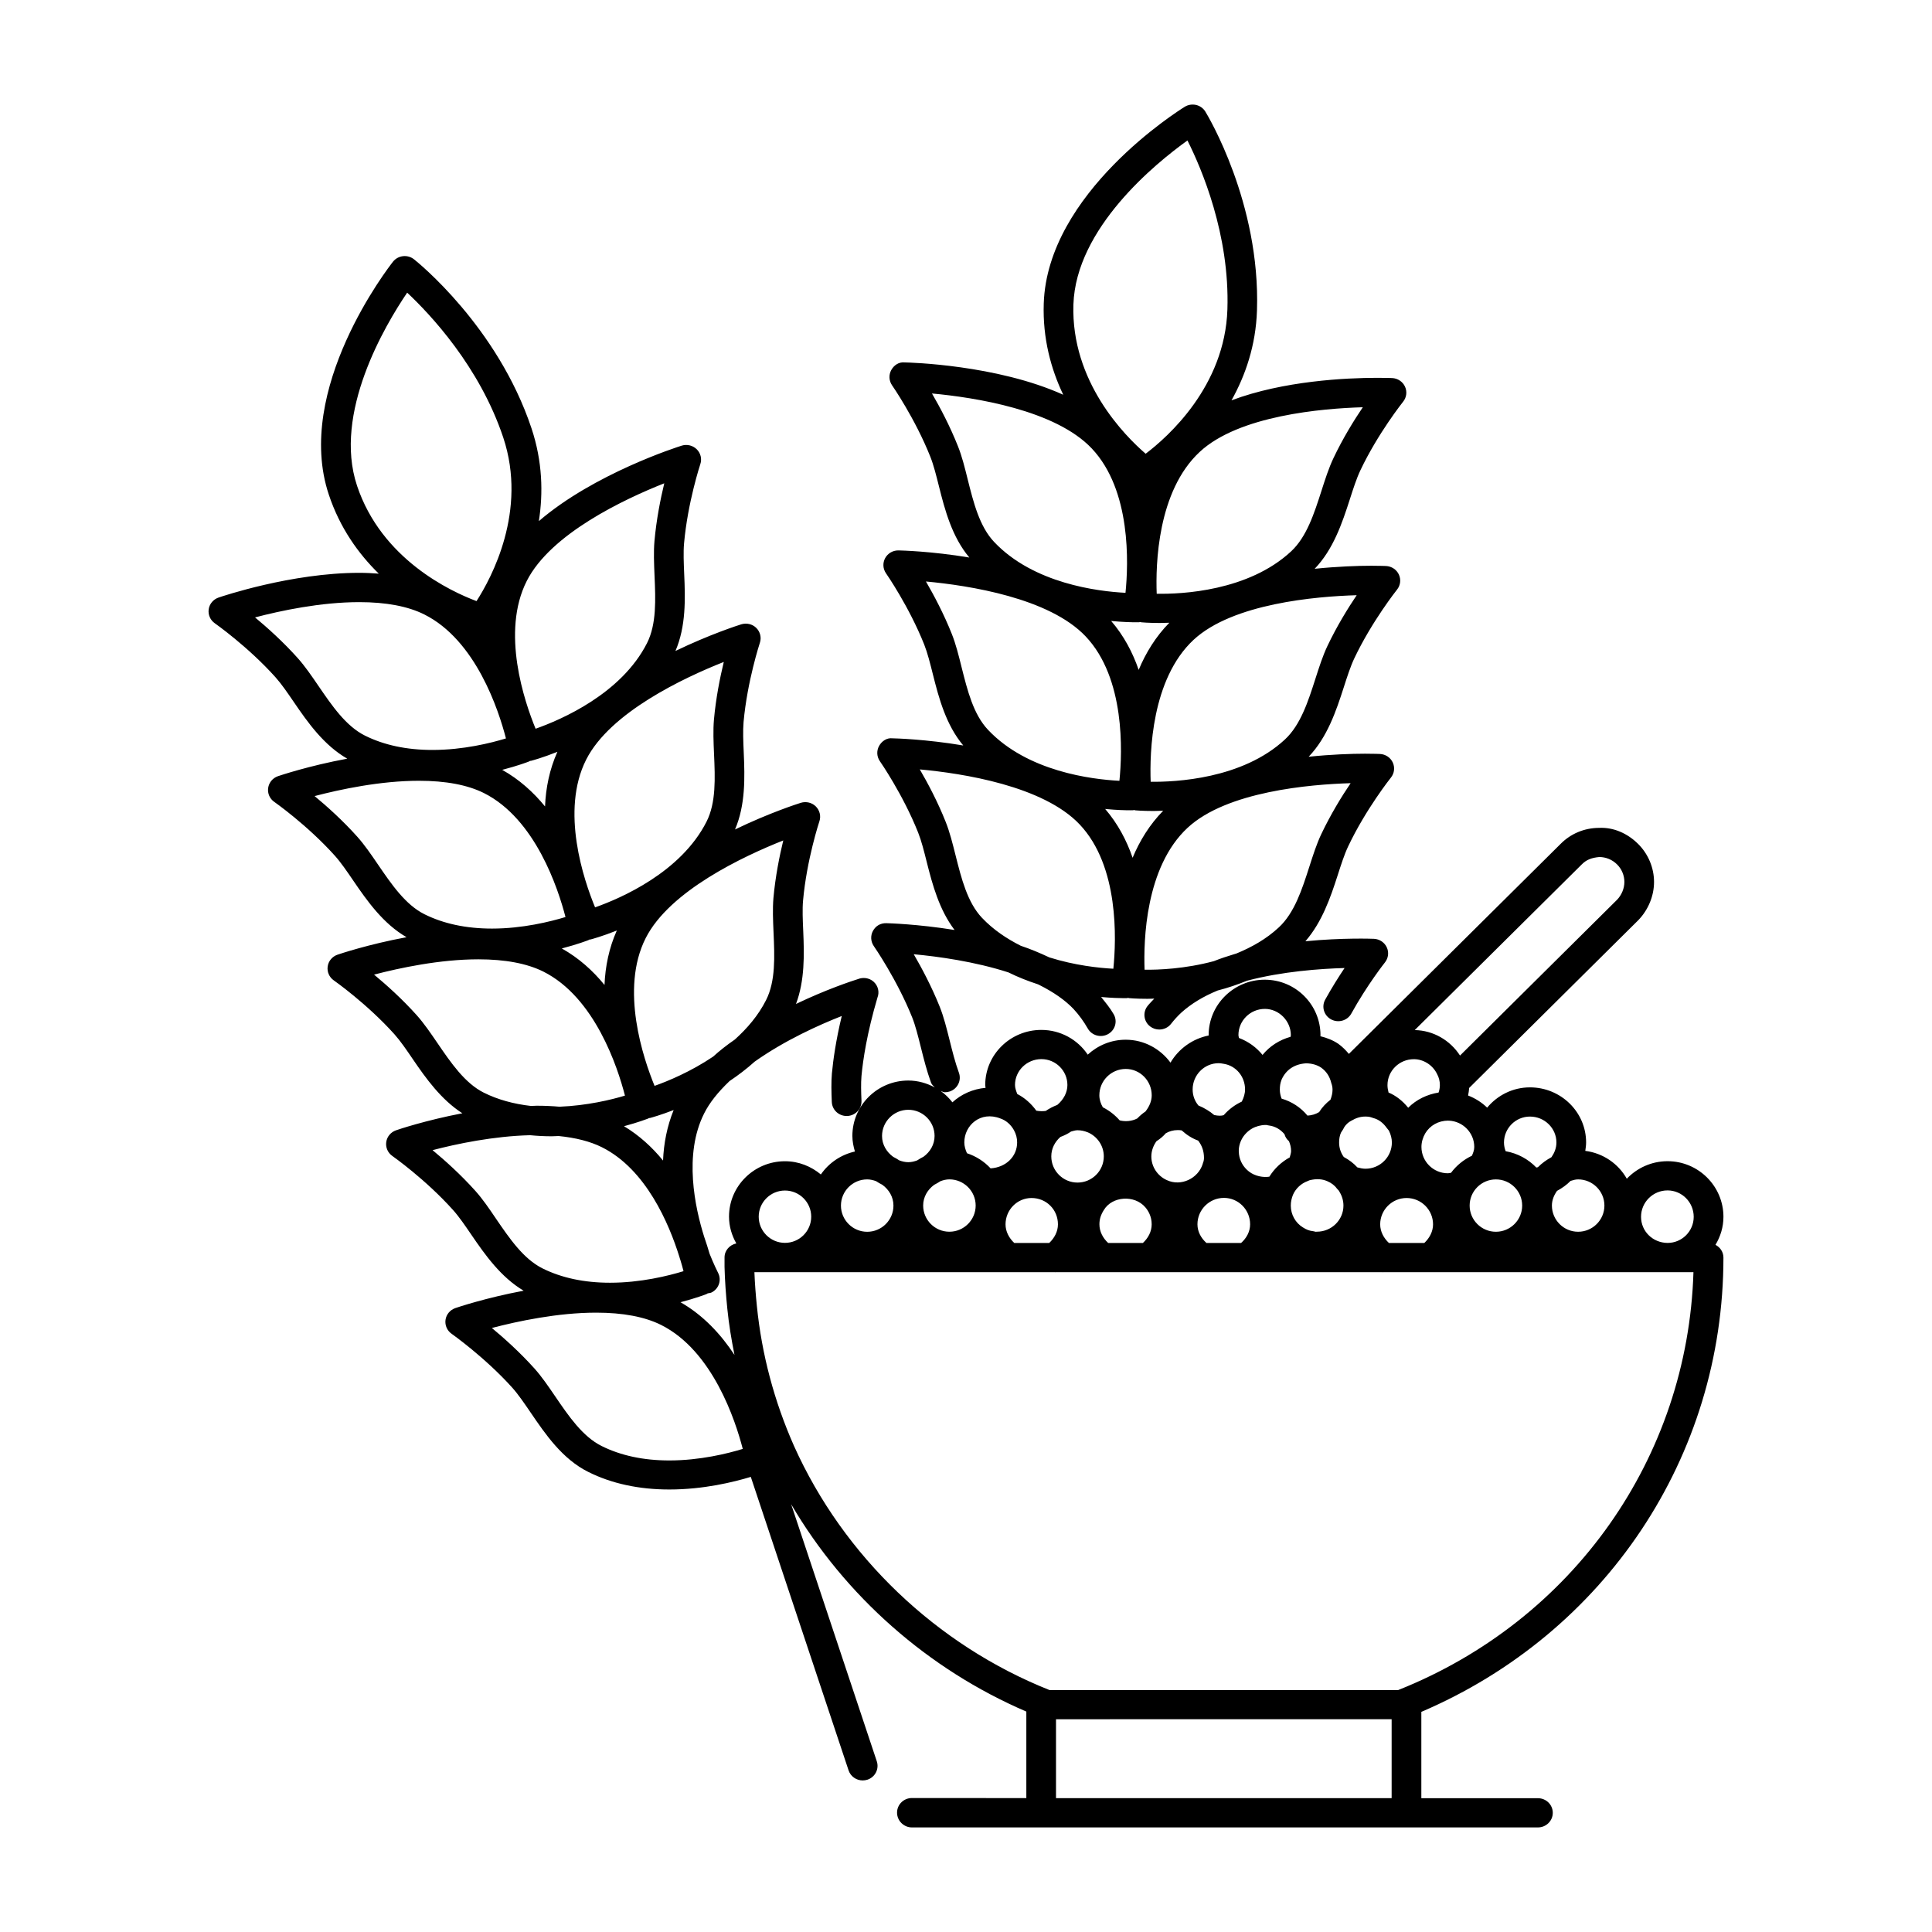 <?xml version="1.0" encoding="UTF-8"?>
<!-- Uploaded to: ICON Repo, www.iconrepo.com, Generator: ICON Repo Mixer Tools -->
<svg fill="#000000" width="800px" height="800px" version="1.1" viewBox="144 144 512 512" xmlns="http://www.w3.org/2000/svg">
 <path d="m598.62 473.89c1.316-2.18 2.109-4.699 2.109-7.422 0-8.125-6.644-14.738-14.809-14.738-4.258 0-8.086 1.801-10.801 4.644-2.242-3.969-6.25-6.769-11.004-7.383 0.109-0.73 0.219-1.473 0.219-2.234 0-8.055-6.676-14.594-14.879-14.594-4.582 0-8.637 2.117-11.344 5.375-1.426-1.387-3.141-2.473-5.055-3.219 0.133-0.66 0.242-1.332 0.285-2l44.832-44.469c2.644-2.738 4.164-6.43 4.164-10.125 0-3.754-1.543-7.43-4.227-10.086-2.785-2.762-6.465-4.441-10.375-4.242-3.871 0.016-7.484 1.535-10.156 4.242l-56.113 55.656c-0.812-0.977-1.715-1.891-2.801-2.676-1.434-0.969-3.055-1.59-4.746-2.008 0-0.094 0.023-0.18 0.023-0.277 0-8.109-6.621-14.703-14.762-14.703-8.203 0-14.879 6.598-14.879 14.703 0 0.031 0.008 0.055 0.008 0.086-4.234 0.836-7.941 3.488-10.117 7.188-2.684-3.652-6.992-6.07-11.871-6.07-3.898 0-7.406 1.52-10.059 3.953-2.644-3.945-7.164-6.551-12.297-6.551-8.203 0-14.871 6.551-14.871 14.602 0 0.25 0.078 0.496 0.094 0.746-3.387 0.309-6.438 1.684-8.793 3.84-0.891-1.148-1.93-2.172-3.117-3.016 0.379 0.117 0.723 0.348 1.133 0.348 0.441 0 0.883-0.07 1.324-0.219 2.047-0.715 3.117-2.938 2.387-4.945-1.023-2.816-1.754-5.777-2.465-8.613-0.797-3.18-1.543-6.188-2.621-8.887-2.133-5.32-4.746-10.234-6.887-13.91 6.473 0.598 16.176 1.93 25.098 4.816 2.566 1.266 5.172 2.289 7.738 3.125 0.07 0.031 0.125 0.047 0.195 0.078 0.055 0.031 0.109 0.055 0.172 0.086 3.856 1.922 6.941 4.086 9.141 6.398 1.434 1.551 2.707 3.297 3.785 5.188 1.062 1.867 3.473 2.519 5.359 1.48 1.898-1.047 2.574-3.41 1.504-5.266-0.945-1.652-2.156-3.102-3.336-4.574 2.801 0.25 4.961 0.309 6.047 0.309 0.039 0 0.723-0.008 0.762-0.008 0.117 0 0.219-0.055 0.34-0.07 0.094 0.016 0.172 0.062 0.27 0.07 0 0 1.844 0.18 4.871 0.18 0.543 0 1.203-0.031 1.801-0.047-0.598 0.652-1.242 1.266-1.793 1.961-1.324 1.691-1.008 4.125 0.715 5.422 0.715 0.543 1.559 0.805 2.402 0.805 1.18 0 2.348-0.512 3.117-1.504 0.836-1.07 1.754-2.078 2.723-2.977 2.582-2.332 5.816-4.297 9.637-5.863 0.039-0.008 0.078-0.023 0.117-0.031 0.023-0.008 0.055-0.016 0.078-0.023 2.527-0.645 5.078-1.52 7.613-2.551 0.016 0 0.031-0.008 0.047-0.008 9.266-2.434 19.207-3.156 25.773-3.344-1.566 2.34-3.379 5.203-5.133 8.375-1.039 1.883-0.332 4.227 1.582 5.25 1.906 1.008 4.297 0.332 5.336-1.551 4.219-7.637 8.871-13.5 8.918-13.562 0.906-1.141 1.094-2.684 0.48-4-0.613-1.316-1.93-2.188-3.402-2.25-0.488-0.016-8.234-0.316-18.16 0.645 4.394-5.062 6.644-11.555 8.535-17.445 0.922-2.867 1.785-5.566 2.801-7.707 4.652-9.824 11.266-18.145 11.328-18.223 0.914-1.141 1.094-2.684 0.488-4-0.613-1.316-1.922-2.188-3.394-2.258 0 0-1.473-0.07-3.969-0.07-3.606 0-8.965 0.188-14.926 0.805 4.93-5.148 7.273-12.098 9.281-18.332 0.922-2.875 1.793-5.582 2.809-7.731 4.652-9.816 11.266-18.145 11.328-18.223 0.914-1.141 1.094-2.676 0.488-4-0.613-1.316-1.93-2.188-3.394-2.258 0 0-1.457-0.07-3.93-0.07-3.613 0-8.996 0.195-14.988 0.805 4.938-5.141 7.281-12.098 9.289-18.332 0.922-2.875 1.793-5.582 2.809-7.731 4.652-9.832 11.281-18.137 11.344-18.223 0.914-1.133 1.102-2.684 0.488-4-0.613-1.316-1.922-2.188-3.394-2.258 0 0-1.473-0.062-3.969-0.062-8.148 0-24.844 0.781-38.613 5.969 3.676-6.574 6.453-14.531 6.754-23.836 0.93-28.473-13.082-51.703-13.68-52.68-0.543-0.891-1.434-1.527-2.457-1.77-1.023-0.227-2.102-0.07-3.008 0.488-1.453 0.906-36.406 22.758-37.363 52.145-0.309 9.281 1.938 17.391 5.164 24.168-17.664-7.973-40.793-8.543-42.043-8.566-1.52-0.164-2.844 0.754-3.535 2.031-0.699 1.273-0.613 2.824 0.211 4.023 0.062 0.086 6.125 8.84 10.141 18.926 0.875 2.203 1.566 4.961 2.297 7.879 1.582 6.328 3.473 13.398 8.047 18.844-10.035-1.676-18.051-1.867-18.773-1.883h-0.07c-1.449 0-2.777 0.781-3.465 2.039-0.691 1.273-0.613 2.824 0.219 4.023 0.062 0.086 6.125 8.816 10.133 18.895 0.867 2.195 1.559 4.945 2.289 7.856 1.59 6.344 3.481 13.43 8.055 18.879-10.035-1.684-18.059-1.883-18.781-1.898-1.465-0.188-2.844 0.762-3.535 2.039-0.699 1.273-0.613 2.832 0.219 4.023 0.062 0.086 6.133 8.832 10.141 18.918 0.875 2.203 1.566 4.953 2.297 7.871 1.504 6 3.32 12.617 7.352 17.941-9.824-1.582-17.586-1.785-18.074-1.801-1.59-0.039-2.844 0.754-3.543 2.031-0.699 1.273-0.613 2.824 0.211 4.031 0.062 0.086 6.148 8.863 10.172 18.895 0.883 2.219 1.566 4.984 2.297 7.902 0.77 3.086 1.582 6.297 2.691 9.367 0.195 0.543 0.621 0.906 1.008 1.301-2.102-1.125-4.465-1.828-7.016-1.828-8.18 0-14.824 6.582-14.824 14.672 0 1.457 0.285 2.816 0.676 4.141-3.731 0.836-6.941 3.047-9.027 6.078-2.582-2.148-5.871-3.504-9.508-3.504-8.18 0-14.832 6.582-14.832 14.672 0 2.598 0.738 5 1.938 7.109-1.77 0.379-3.125 1.859-3.125 3.715v2.504c0.094 3.777 0.371 7.477 0.746 11.156 0.41 4.094 1.086 8.148 1.891 12.18-3.582-5.457-8.266-10.523-14.305-13.973 4.039-1.055 6.676-2.07 6.887-2.156 0.117-0.047 0.203-0.133 0.324-0.195 0.348-0.07 0.699-0.078 1.031-0.242 1.93-0.977 2.699-3.289 1.715-5.195-0.047-0.094-1.125-2.219-2.258-5.07-0.402-1.371-0.859-2.867-1.441-4.519-2.394-7.613-5.488-21.773 0.008-32.66 1.387-2.762 3.535-5.519 6.723-8.566l0.008-0.008c2.258-1.512 4.512-3.219 6.668-5.156 8.004-5.66 17.043-9.715 23.066-12.082-1.559 6.481-2.281 11.684-2.613 15.23-0.195 2.297-0.141 4.863-0.023 7.559 0.086 2.078 1.828 3.707 3.93 3.707h0.164c2.172-0.094 3.856-1.898 3.769-4.031-0.102-2.356-0.164-4.582 0-6.559 0.402-4.32 1.457-11.367 4.234-20.781 0.574-1.457 0.203-3.148-1.062-4.258-1.148-0.992-2.754-1.188-4.102-0.652-1.707 0.535-8.406 2.754-16.422 6.59 2.34-6.227 2.188-13.074 1.922-19.23-0.133-3.008-0.262-5.84-0.047-8.195 0.969-10.793 4.289-20.875 4.328-20.98 0.465-1.379 0.094-2.898-0.945-3.938-1.031-1.031-2.582-1.395-3.984-0.961-0.684 0.211-8.305 2.644-17.43 7.062 2.793-6.512 2.598-13.809 2.312-20.316-0.133-2.992-0.25-5.824-0.047-8.172 0.977-10.801 4.289-20.883 4.32-20.988 0.465-1.379 0.094-2.898-0.945-3.93-1.031-1.031-2.566-1.387-3.984-0.961-0.684 0.211-8.305 2.644-17.445 7.062 2.809-6.519 2.613-13.824 2.32-20.34-0.125-2.992-0.25-5.824-0.039-8.172 0.961-10.824 4.273-20.898 4.312-21.004 0.465-1.387 0.094-2.898-0.945-3.93-1.039-1.031-2.574-1.402-3.984-0.969-1.188 0.371-23.207 7.398-37.863 20.004 1.156-7.398 0.984-15.785-1.945-24.586-9.02-27.047-30.246-44.09-31.141-44.801-0.828-0.652-1.891-0.953-2.93-0.828-1.047 0.125-2.008 0.652-2.652 1.48-1.078 1.363-26.309 33.809-16.996 61.715 2.938 8.824 7.856 15.672 13.242 20.941-1.66-0.125-3.371-0.219-5.156-0.219-18.012 0-36.543 6.289-37.32 6.559-1.387 0.48-2.394 1.676-2.598 3.109-0.203 1.434 0.418 2.859 1.621 3.699 0.086 0.062 8.816 6.195 16.074 14.297 1.574 1.762 3.18 4.102 4.871 6.582 3.699 5.422 7.949 11.438 14.152 15.004-10.156 1.875-17.855 4.473-18.352 4.637-1.395 0.48-2.394 1.676-2.606 3.117-0.211 1.441 0.418 2.867 1.621 3.699 0.086 0.062 8.785 6.156 16.074 14.289 1.582 1.762 3.18 4.109 4.879 6.598 3.691 5.414 7.926 11.406 14.098 14.973-10.133 1.875-17.805 4.465-18.301 4.637-1.387 0.48-2.394 1.676-2.598 3.109-0.203 1.441 0.418 2.859 1.621 3.699 0.086 0.055 8.809 6.18 16.074 14.281 1.582 1.77 3.18 4.109 4.871 6.598 3.488 5.117 7.496 10.715 13.121 14.336-9.77 1.867-17.09 4.336-17.57 4.512-1.387 0.48-2.394 1.676-2.598 3.109s0.418 2.859 1.621 3.699c0.086 0.062 8.777 6.164 16.082 14.312 1.582 1.762 3.188 4.117 4.887 6.606 3.629 5.32 7.801 11.203 13.824 14.785-10.035 1.875-17.617 4.434-18.105 4.606-1.387 0.48-2.394 1.676-2.598 3.109-0.203 1.434 0.418 2.859 1.613 3.699 0.086 0.062 8.801 6.203 16.074 14.281 1.574 1.762 3.172 4.102 4.863 6.582 3.938 5.777 8.406 12.328 15.289 15.75 6.18 3.086 13.398 4.652 21.469 4.652 9.055 0 17.035-1.961 21.594-3.344l25.914 77.785c0.543 1.629 2.086 2.66 3.738 2.66 0.402 0 0.82-0.062 1.227-0.188 2.062-0.66 3.188-2.852 2.512-4.879l-22.703-68.141c14.258 24.316 36.305 43.777 62.332 54.961v22.93l-30.324-0.02c-2.172 0-3.938 1.73-3.938 3.871 0 2.144 1.766 3.918 3.938 3.918h165.9c2.172 0 3.938-1.73 3.938-3.871s-1.762-3.871-3.938-3.871l-30.898-0.004v-22.875c48.742-20.852 80.059-67.621 80.059-120.4 0-1.484-0.875-2.719-2.109-3.371zm-153.54-164.98c0.039 0 0.738-0.008 0.781-0.008 0.109 0 0.203-0.047 0.316-0.062 0.102 0.016 0.188 0.062 0.293 0.078 0 0 1.836 0.18 4.856 0.18 0.781 0 1.684-0.039 2.559-0.062-3.59 3.652-6.234 7.965-8.125 12.492-1.59-4.629-3.953-9.094-7.289-12.965 3.09 0.301 5.445 0.348 6.609 0.348zm-1.629 49.824c0.039 0 0.746-0.008 0.797-0.008 0.109 0 0.203-0.055 0.316-0.062 0.109 0.016 0.195 0.07 0.309 0.086 0 0 1.836 0.172 4.856 0.172 0.762 0 1.66-0.031 2.527-0.062-3.582 3.652-6.219 7.941-8.102 12.461-1.59-4.629-3.945-9.07-7.273-12.934 3.066 0.301 5.414 0.348 6.57 0.348zm50.711 6.297c-1.234 2.598-2.172 5.535-3.172 8.645-1.93 6.016-3.93 12.227-8.07 16.074-3.328 3.109-7.242 5.289-11.25 6.934l-0.691 0.211c-1.801 0.543-3.551 1.125-5.297 1.82-7.606 2.047-14.777 2.332-18.359 2.266-0.285-7.738 0.211-27.207 11.391-37.598 10.375-9.66 32.473-11.516 43.219-11.832-2.387 3.523-5.297 8.27-7.769 13.48zm1.613-49.824c-1.234 2.606-2.18 5.551-3.18 8.676-1.93 6.016-3.93 12.227-8.055 16.066-11.328 10.539-29.133 11.305-35.598 11.234-0.293-7.738 0.203-27.223 11.367-37.621 10.375-9.645 32.457-11.508 43.227-11.824-2.379 3.527-5.289 8.266-7.762 13.469zm1.613-49.812c-1.242 2.606-2.188 5.559-3.188 8.684-1.93 6-3.922 12.211-8.039 16.035-11.328 10.547-29.062 11.375-35.621 11.234-0.301-7.723 0.18-27.176 11.398-37.59 10.367-9.66 32.473-11.516 43.219-11.832-2.383 3.527-5.305 8.266-7.769 13.469zm-38.699-84.168c3.699 7.352 11.234 24.898 10.586 44.777-0.66 20.43-15.832 33.824-21.664 38.242-5.535-4.769-19.805-19.105-19.145-39.551 0.664-20.246 21.73-37.375 30.223-43.469zm-60.836 80.996c-2.125-5.344-4.731-10.266-6.871-13.949 11.344 1.055 32.691 4.352 42.352 14.578 10.477 11.082 9.715 30.543 8.934 38.25-7.32-0.371-24.387-2.449-34.809-13.477-3.883-4.102-5.465-10.43-7-16.547-0.785-3.18-1.531-6.18-2.606-8.855zm-1.605 49.805c-2.125-5.344-4.731-10.25-6.863-13.926 11.344 1.047 32.684 4.336 42.344 14.57 10.469 11.074 9.715 30.543 8.926 38.25-7.312-0.371-24.379-2.449-34.801-13.492-3.891-4.102-5.473-10.445-7.016-16.578-0.785-3.164-1.527-6.144-2.59-8.824zm-8.492 35.875c11.344 1.047 32.691 4.344 42.367 14.586 10.477 11.066 9.707 30.527 8.926 38.234-3.793-0.188-10.203-0.875-16.941-2.992-2.66-1.25-5.156-2.281-7.582-3.086-3.715-1.867-7.281-4.234-10.289-7.406-3.871-4.094-5.457-10.43-7-16.562-0.797-3.164-1.543-6.164-2.606-8.832-2.121-5.348-4.734-10.266-6.875-13.941zm198.16 111.57c3.824 0 6.934 3.141 6.934 7 0 3.816-3.109 6.918-6.934 6.918h-0.023c-3.93-0.055-7-3.102-7-6.918 0-3.859 3.148-7 7.023-7zm-73.84 13.926c-1.371-1.281-2.312-3.023-2.312-4.93 0-3.848 3.141-6.984 7-6.984 3.863 0 7.008 3.133 7.008 6.984 0 1.906-0.945 3.644-2.312 4.93zm-48.352 0c-1.434-1.273-2.387-3-2.387-4.945 0-3.856 3.148-7 7.023-7 3.824 0 6.934 3.141 6.934 7 0 1.945-0.961 3.668-2.387 4.945zm-26.047 0c-1.395-1.289-2.32-3.016-2.32-4.945 0-1.324 0.355-2.496 1.18-3.793 2.188-3.668 8.117-4.07 10.98-0.723 0.77 0.898 1.691 2.418 1.691 4.519 0 1.93-0.938 3.652-2.332 4.945zm-24.887 0c-1.371-1.281-2.312-3.023-2.312-4.93 0-3.848 3.086-6.984 6.887-6.984 3.93 0 7 3.07 7 6.984 0 1.914-0.945 3.644-2.312 4.93zm112.79-41.832c0 0.66-0.125 1.316-0.34 1.969-3.062 0.504-5.871 1.844-8.055 4.031-1.496-1.867-3.344-3.273-5.203-4.031-0.172-0.652-0.285-1.309-0.285-1.969 0-3.785 3.133-6.871 6.992-6.871 2.527 0 4.977 1.52 6.141 3.914 0.504 0.926 0.75 1.895 0.75 2.957zm21.812 31.922c0 3.824-3.125 6.941-6.965 6.941-3.832 0-6.957-3.117-6.957-6.941 0-3.816 3.117-6.934 6.957-6.934 3.84-0.004 6.965 3.113 6.965 6.934zm-122.37-18.188c1.07-0.395 2.016-0.875 2.824-1.434 0.559-0.141 1.094-0.34 1.699-0.34 0.938 0 1.828 0.195 2.644 0.527 0.023 0.008 0.047 0.016 0.078 0.023 2.496 1.062 4.25 3.519 4.25 6.383 0 3.824-3.125 6.934-6.965 6.934-3.832 0-6.949-3.117-6.949-6.934-0.008-2.074 0.961-3.883 2.418-5.16zm51.734-2.668c0.234-0.047 0.449-0.141 0.668-0.227 0.629-0.148 1.258-0.27 1.801-0.27 0.133 0 0.27-0.008 0.449 0 0.211 0.062 0.441 0.117 0.668 0.141 1.605 0.211 3 1.031 4.055 2.297 0.211 0.754 0.621 1.379 1.195 1.859 0.332 0.812 0.559 1.66 0.559 2.606 0 0.52-0.211 1.102-0.363 1.684-2.203 1.211-4.062 2.953-5.398 5.109-1.551 0.262-3.809-0.102-5.414-1.371-1.473-1.148-2.402-2.769-2.629-4.559-0.008-0.094-0.039-0.77-0.062-0.875 0-1.355 0.426-2.684 1.227-3.848 0.871-1.223 2.035-2.09 3.246-2.547zm9.895 18.004c0.73-1.676 2.156-3.008 3.906-3.644 0.164-0.055 0.316-0.125 0.465-0.203 1.945-0.496 3.434-0.316 4.715 0.234 1.055 0.441 1.977 1.141 2.535 1.938 0.055 0.078 0.133 0.133 0.188 0.203 0.047 0.062 0.102 0.109 0.156 0.172 0.109 0.109 0.195 0.242 0.324 0.348l-0.039 0.039c0.746 1.172 1.125 2.441 1.125 3.777 0 3.809-3.148 6.91-7.023 6.91l-0.363 0.023c-0.27-0.086-0.543-0.148-0.82-0.18-0.844-0.094-1.629-0.395-2.535-0.977-1.984-1.203-3.211-3.426-3.211-5.785-0.004-0.949 0.195-1.895 0.578-2.856zm12.973-16.871c0.109-0.172 0.242-0.332 0.332-0.52 0.324-0.73 0.875-1.395 1.59-1.906 0.172-0.086 0.34-0.18 0.504-0.301 1.348-0.797 2.496-1.141 3.809-1.141 1 0 1.34 0.141 2.07 0.395 1.332 0.332 2.574 1.195 3.59 2.644 0.016 0.016 0.527 0.66 0.543 0.676 0.512 1.008 0.797 2.133 0.797 3.148 0 3.84-3.133 6.965-6.992 6.965-0.723 0-1.441-0.156-2.156-0.355-1.008-1.109-2.234-2.023-3.606-2.762-0.797-1.148-1.227-2.371-1.227-3.848 0-1 0.164-1.852 0.488-2.582 0.094-0.117 0.156-0.262 0.234-0.379 0.008-0.004 0.016-0.02 0.023-0.035zm-36.555 7.172c0 0.262-0.055 0.574-0.125 0.867-0.109 0.234-0.172 0.473-0.234 0.715-1.234 3.793-5.715 5.977-9.469 4.234-2.504-1.117-4.125-3.582-4.125-6.266 0-1.496 0.512-2.875 1.363-4.055 0.977-0.629 1.812-1.332 2.465-2.102 0.914-0.535 1.977-0.844 3.188-0.844 0.355 0 0.715 0.031 1.016 0.078 1.379 1.25 2.867 2.164 4.375 2.707 0.973 1.266 1.547 2.688 1.547 4.664zm-71.496 7.047c0.566-0.301 1.133-0.59 1.66-0.961 0.738-0.27 1.527-0.48 2.363-0.48 3.84 0 6.965 3.117 6.965 6.934 0 3.824-3.125 6.941-6.965 6.941-3.832 0-6.949-3.117-6.949-6.941 0-2.289 1.195-4.227 2.926-5.492zm-6.848 15.414h-0.039c0-0.008 0.008-0.016 0.016-0.023 0.016 0.008 0.016 0.016 0.023 0.023zm166.6-0.023c0.008 0.008 0.016 0.016 0.023 0.023h-0.039c0.008-0.008 0.016-0.016 0.016-0.023zm10.895-16.824c3.84 0 6.965 3.117 6.965 6.934 0 3.824-3.125 6.941-6.965 6.941-3.832 0-6.949-3.117-6.949-6.941 0-1.473 0.566-2.762 1.355-3.891 1.324-0.715 2.551-1.582 3.582-2.637 0.641-0.203 1.293-0.406 2.012-0.406zm-12.762-16.648c3.863 0 7.008 3.078 7.008 6.863 0 1.496-0.543 2.785-1.316 3.906-1.324 0.715-2.543 1.59-3.59 2.652-0.133 0.039-0.285 0.055-0.418 0.086-2.133-2.219-4.953-3.769-8.133-4.328-0.27-0.73-0.441-1.488-0.441-2.305 0.012-3.797 3.098-6.875 6.891-6.875zm-15.383 10.375c-2.203 1.039-4.102 2.598-5.543 4.527-0.27 0.031-0.504 0.125-0.828 0.125-3.863 0-7.008-3.133-7.008-6.984 0-1.211 0.355-2.465 0.992-3.574 1.266-2.117 3.488-3.379 6.102-3.402 0.039 0 0.07 0.031 0.109 0.031 0.016 0 0.031-0.016 0.055-0.016 3.723 0.141 6.738 3.227 6.738 6.957 0.012 0.871-0.309 1.605-0.617 2.336zm29.137-77.227c1.227-1.242 2.621-1.746 4.613-1.93 1.762 0 3.441 0.691 4.715 1.961 1.227 1.211 1.938 2.906 1.938 4.629 0 1.73-0.73 3.481-1.945 4.738l-41.613 41.281c-2.621-4.047-7.086-6.668-12.004-6.746zm-66.395 58.004c0.211 0.582 0.316 1.117 0.316 1.73 0 0.898-0.211 1.746-0.543 2.652-1.203 0.938-2.227 2.023-3.008 3.281-0.945 0.566-1.938 0.867-3.086 0.93-1.793-2.172-4.164-3.707-6.863-4.504-0.277-0.754-0.465-1.527-0.465-2.356 0-0.969 0.125-1.746 0.371-2.394 0.031-0.078 0.055-0.156 0.078-0.234 0.016-0.062 0.055-0.109 0.07-0.164 1.117-2.441 3.312-4.008 6.414-4.203 1.527 0 2.945 0.418 4.008 1.133 1.344 0.965 2.258 2.262 2.707 4.129zm-17.617-19.688c3.731 0 6.887 3.188 6.887 6.965 0 0.164-0.062 0.277-0.078 0.434-2.898 0.805-5.496 2.434-7.422 4.801-1.605-1.984-3.738-3.551-6.25-4.496-0.031-0.25-0.141-0.48-0.141-0.738-0.012-3.84 3.137-6.965 7.004-6.965zm-12.25 14.387c0.395 0 0.723 0.062 1.379 0.172 3.258 0.527 5.621 3.387 5.621 6.793 0 1.117-0.348 2.195-0.867 3.219-1.82 0.844-3.426 2.039-4.793 3.59-0.582 0.195-1.418 0.203-2.519-0.031-1.18-1.016-2.574-1.859-4.18-2.535-0.953-1.148-1.527-2.566-1.527-4.25 0-3.828 3.086-6.957 6.887-6.957zm-24.613 1.527c3.793 0 6.879 3.133 6.879 6.984 0 1.48-0.59 2.922-1.652 4.289-0.754 0.504-1.48 1.117-2.172 1.844-1.434 0.754-3.172 0.891-4.668 0.512-1.25-1.426-2.754-2.606-4.465-3.465-0.559-0.969-0.922-2.031-0.922-3.18 0-3.852 3.141-6.984 7-6.984zm-22.352-2.606c3.793 0 6.887 3.086 6.887 6.863 0 1.969-1 3.848-2.676 5.273-1.086 0.418-2.125 0.953-3.07 1.598-0.637 0.086-1.566 0.109-2.488-0.062-1.363-1.898-3.102-3.426-5.055-4.426-0.285-0.781-0.598-1.551-0.598-2.394-0.004-3.766 3.137-6.852 7-6.852zm-10.902 15.723c1.52 0.504 2.777 1.598 3.621 3.109 0.574 1.062 0.844 2.094 0.844 3.25 0 3.668-2.891 6.606-7.031 6.871-1.691-1.828-3.832-3.203-6.258-4.008-0.418-0.922-0.707-1.891-0.707-2.867 0-4.578 4.336-8.379 9.531-6.356zm-24.371-2.293c3.84 0 6.957 3.117 6.957 6.934 0 2.297-1.195 4.242-2.93 5.504-0.574 0.301-1.141 0.598-1.668 0.969-0.746 0.277-1.527 0.48-2.371 0.48s-1.629-0.203-2.379-0.48c-0.504-0.355-1.062-0.645-1.613-0.938-1.746-1.266-2.961-3.219-2.961-5.535 0.008-3.816 3.133-6.934 6.965-6.934zm-10.902 18.445c0.844 0 1.629 0.203 2.379 0.48 0.512 0.363 1.07 0.652 1.629 0.945 1.746 1.266 2.953 3.211 2.953 5.519 0 3.824-3.117 6.941-6.957 6.941-3.832 0-6.957-3.117-6.957-6.941 0-3.828 3.121-6.945 6.953-6.945zm-21.789 2.953c3.84 0 6.957 3.117 6.957 6.934s-3.117 6.934-6.957 6.934c-3.832 0-6.957-3.117-6.957-6.934-0.004-3.816 3.121-6.934 6.957-6.934zm-32.309-7.945c-2.867-3.519-6.305-6.668-10.344-9.102 3.723-1 6.141-1.93 6.352-2.008 0.086-0.031 0.148-0.102 0.227-0.141 0.117-0.023 0.227-0.016 0.34-0.039 0.324-0.086 2.746-0.746 6.234-2.094-1.754 4.324-2.625 8.859-2.809 13.383zm-35.535-105.75c0.094-0.039 0.164-0.117 0.262-0.156 0.102-0.016 0.211-0.016 0.324-0.039 0.34-0.086 3.062-0.82 6.949-2.371-2.086 4.652-3.078 9.59-3.273 14.477-3.109-3.809-6.871-7.195-11.352-9.699 4.156-1.078 6.863-2.117 7.09-2.211zm15.77 47.332c0.086-0.031 0.148-0.102 0.227-0.141 0.117-0.016 0.242-0.016 0.363-0.039 0.34-0.094 3.055-0.82 6.926-2.363-2.078 4.629-3.062 9.547-3.266 14.422-3.094-3.793-6.848-7.172-11.32-9.668 4.148-1.082 6.852-2.121 7.07-2.211zm49.051-1.949c0.277 6.305 0.566 12.832-1.992 17.863-2.07 4.094-5.023 7.504-8.266 10.43-2.172 1.496-4.07 2.992-5.754 4.527-5.926 3.992-11.965 6.496-15.523 7.754-2.953-7.195-9.219-25.625-2.34-39.18 6.344-12.5 25.852-21.656 36.449-25.859-1 4.125-2.094 9.547-2.606 15.258-0.246 2.867-0.109 5.945 0.031 9.207zm-15.77-47.312c0.277 6.305 0.559 12.84-1.992 17.871-6.809 13.445-22.727 20.301-29.535 22.711-2.969-7.18-9.242-25.578-2.348-39.18 6.352-12.508 25.859-21.664 36.457-25.859-1 4.125-2.094 9.555-2.606 15.273-0.25 2.848-0.117 5.926 0.023 9.184zm-13.191-71.801c-1 4.125-2.086 9.574-2.598 15.297-0.25 2.852-0.117 5.918 0.016 9.18 0.277 6.312 0.559 12.84-1.992 17.879-6.809 13.43-22.719 20.285-29.527 22.688-2.953-7.188-9.219-25.602-2.34-39.164 6.348-12.527 25.852-21.684 36.441-25.879zm-81.422 0.637c-6.414-19.246 7.438-42.539 13.289-51.16 6.031 5.652 19.176 19.547 25.465 38.406 6.473 19.445-3.148 37.219-7.086 43.336-6.84-2.559-25.172-11.082-31.668-30.582zm-10.219 53.066c-1.844-2.699-3.59-5.25-5.504-7.391-3.856-4.305-8.016-8.039-11.305-10.77 6.769-1.777 17.414-4.047 27.621-4.047 7.102 0 12.895 1.094 17.223 3.258 13.68 6.824 19.711 25.371 21.648 32.859-3.984 1.219-11.328 3.055-19.484 3.055-6.809 0-12.824-1.281-17.879-3.801-5.051-2.519-8.746-7.938-12.32-13.164zm10.273 39.941c-3.848-4.297-8.016-8.031-11.297-10.754 6.785-1.777 17.453-4.055 27.648-4.055 7.094 0 12.879 1.094 17.191 3.242 13.672 6.832 19.711 25.371 21.648 32.867-4 1.219-11.367 3.062-19.484 3.062-6.809 0-12.832-1.281-17.887-3.801-5.047-2.519-8.73-7.926-12.305-13.152-1.848-2.711-3.594-5.269-5.516-7.41zm33.566 67.859c-5.047-2.519-8.73-7.918-12.305-13.152-1.844-2.699-3.582-5.25-5.504-7.398-3.856-4.297-8.016-8.031-11.297-10.746 6.785-1.777 17.453-4.055 27.641-4.055 7.094 0 12.879 1.094 17.199 3.242 13.68 6.832 19.719 25.387 21.648 32.875-3.621 1.109-10.078 2.652-17.344 2.945-1.922-0.172-3.93-0.262-6.023-0.262-0.512 0-1.016 0.055-1.527 0.062-4.613-0.523-8.805-1.68-12.488-3.512zm-2.281 25.992c-3.863-4.305-8.031-8.047-11.32-10.77 6.383-1.676 16.199-3.723 25.852-3.961 1.836 0.18 3.723 0.285 5.66 0.285 0.645 0 1.25-0.055 1.891-0.07 4.512 0.449 8.367 1.426 11.453 2.961 11.73 5.856 17.812 20.285 20.539 29.016l0.164 0.551c0.023 0.078 0.055 0.141 0.078 0.211 0.348 1.148 0.645 2.195 0.867 3.078-3.984 1.219-11.328 3.062-19.492 3.062-6.809 0-12.832-1.281-17.895-3.809-5.039-2.519-8.715-7.91-12.281-13.121-1.84-2.727-3.586-5.285-5.516-7.434zm51.402 71.461c-6.809 0-12.832-1.289-17.902-3.816-5.062-2.512-8.746-7.926-12.312-13.152-1.836-2.691-3.574-5.242-5.496-7.391-3.856-4.289-8.016-8.023-11.297-10.746 6.777-1.777 17.453-4.062 27.641-4.062 7.086 0 12.871 1.094 17.191 3.25 13.688 6.832 19.727 25.379 21.656 32.859-3.981 1.219-11.324 3.059-19.48 3.059zm191.44 68.582v20.914l-88.945 0.004v-20.914zm1.754-7.738h-92.434c-29.898-11.902-54.562-35.434-67.699-64.691-5.242-11.84-8.551-24.293-9.832-37.016-0.309-3.008-0.543-6.023-0.66-9.035h79.617c0.039 0 0.078 0.031 0.125 0.031 0.031 0 0.062-0.031 0.094-0.031h86.602c0.031 0 0.062 0.031 0.094 0.031 0.047 0 0.086-0.031 0.125-0.031h82.199c-1.5 49.16-31.863 92.273-78.23 110.74z"/>
</svg>